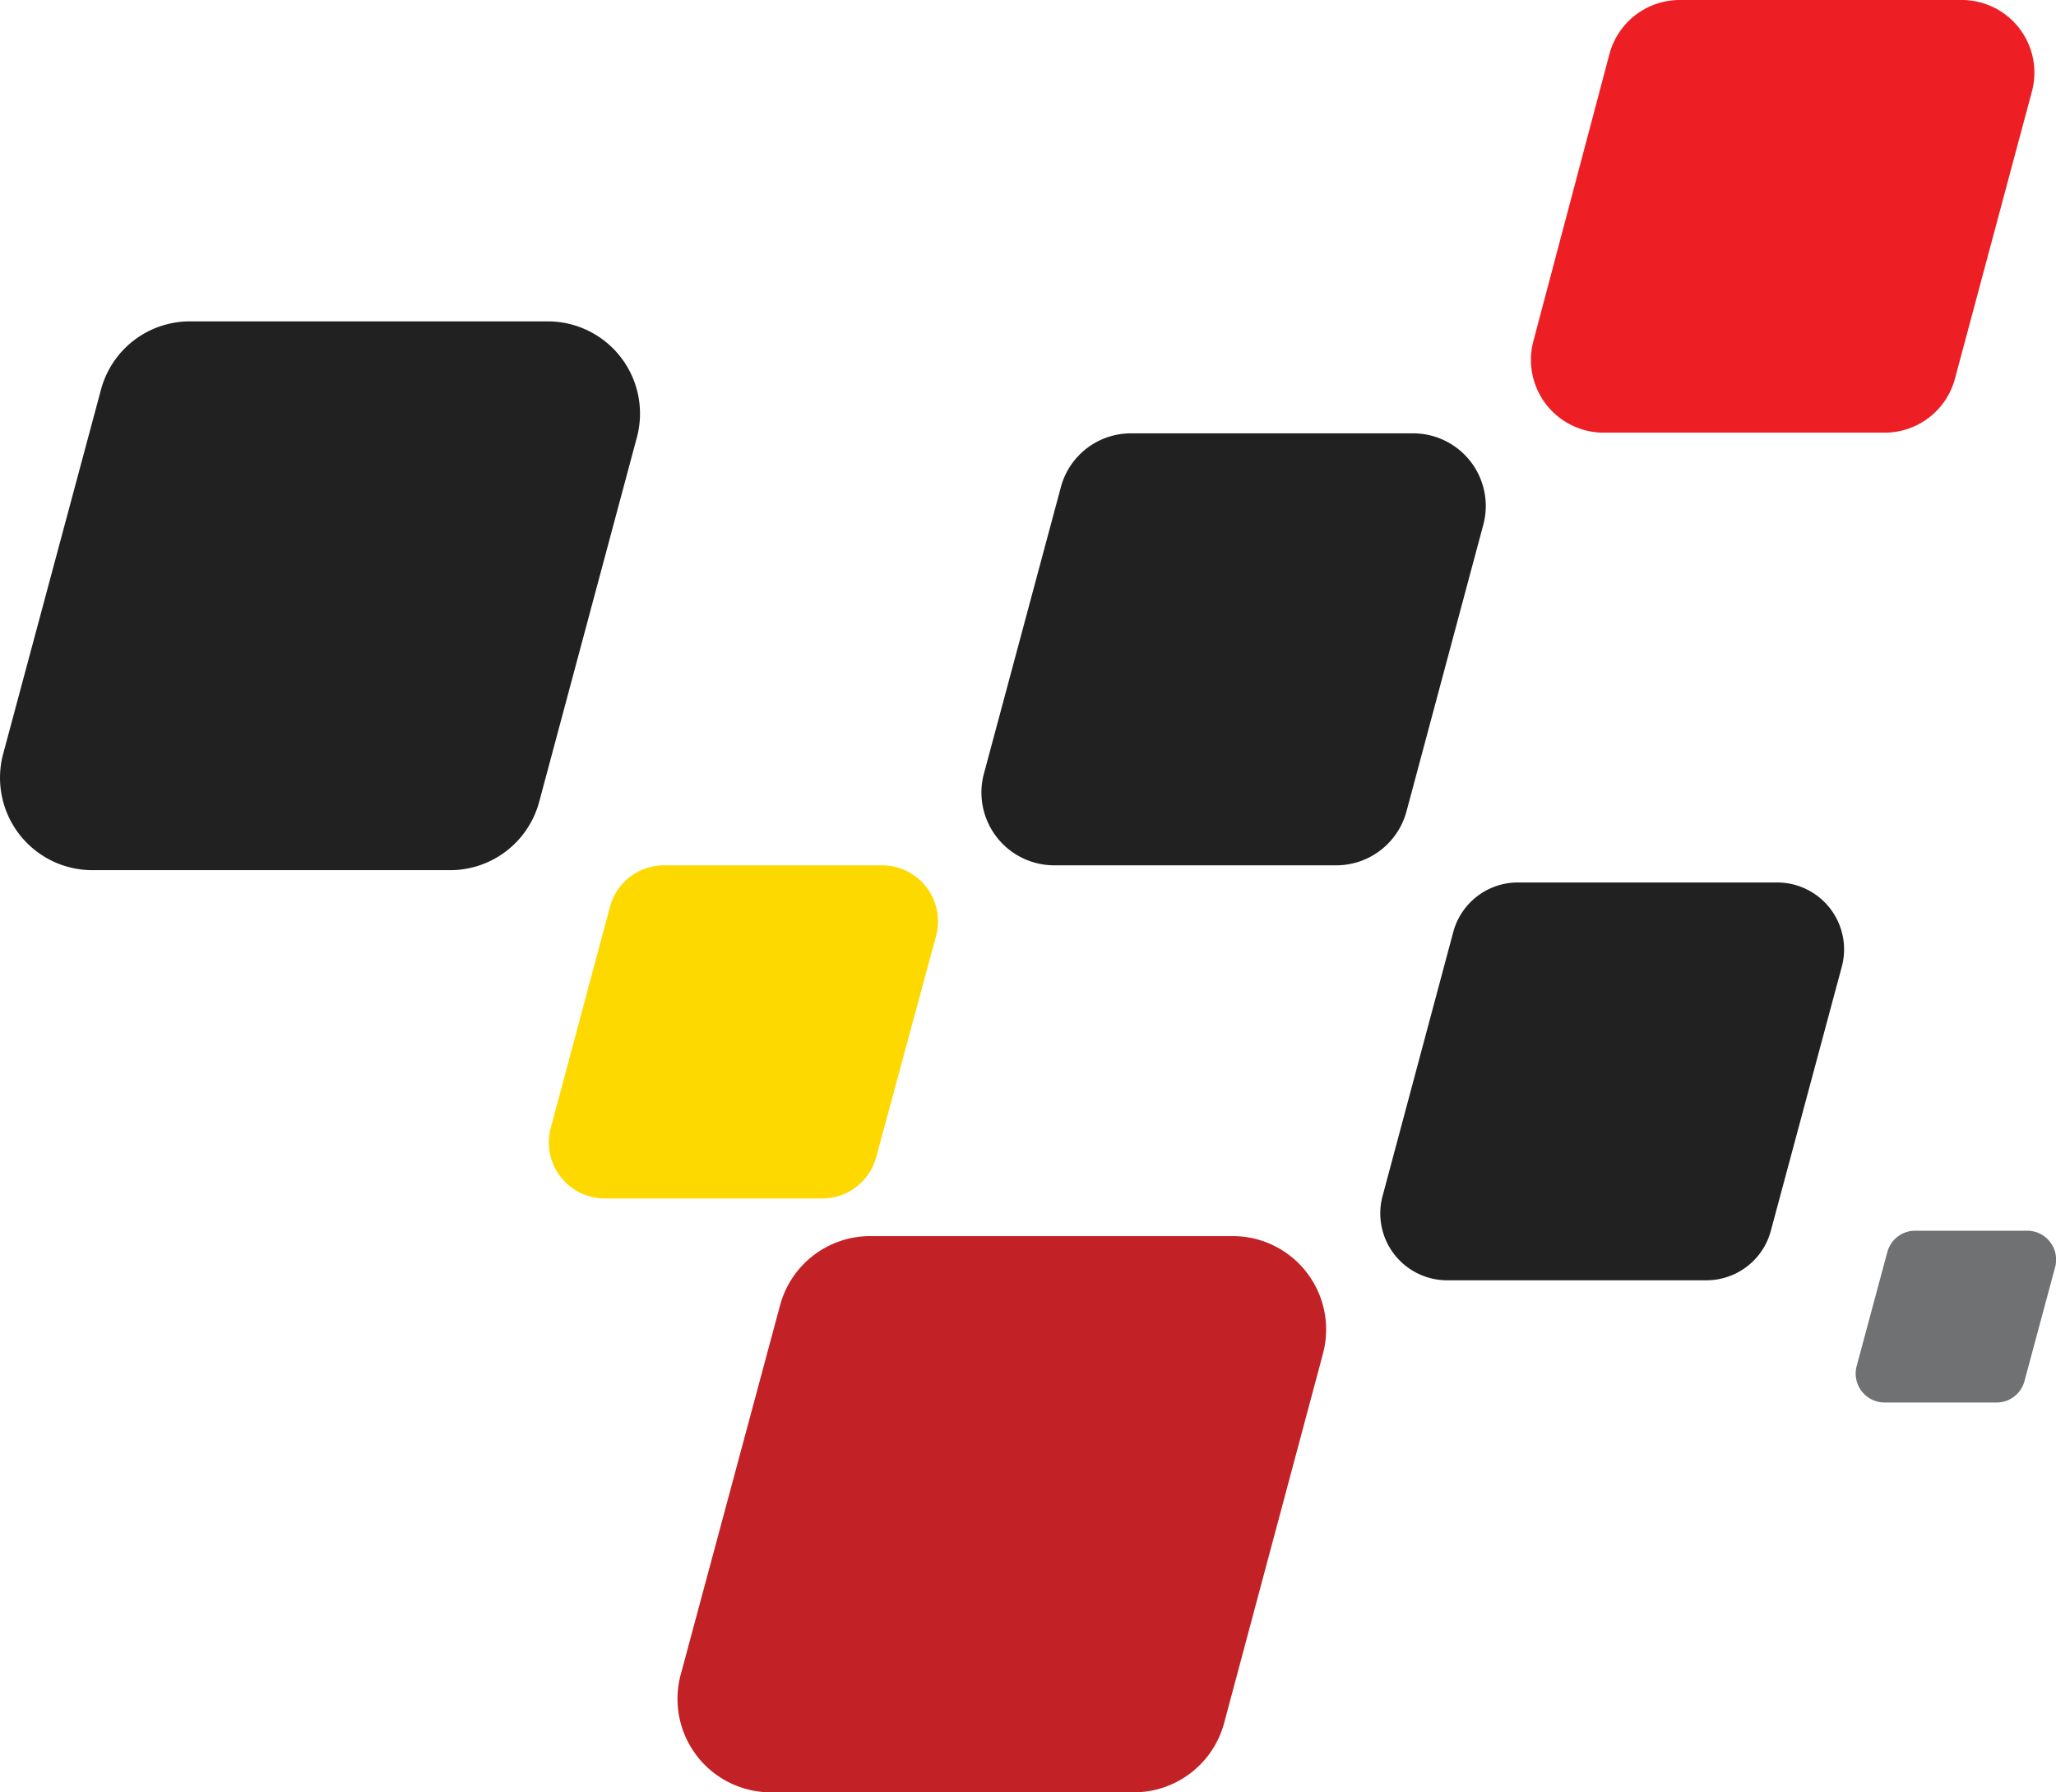 <svg xmlns="http://www.w3.org/2000/svg" viewBox="0 0 118.61 103.4"><defs><style>.cls-1{fill:#ed1f24;}.cls-2{fill:#212121;}.cls-3{fill:#6f7173;}.cls-4{fill:#c22126;}.cls-5{fill:#fed900;}</style></defs><g id="Layer_2" data-name="Layer 2"><g id="Layer_228" data-name="Layer 228"><path class="cls-1" d="M117.22,5.28l-4.44,16.57a4.2,4.2,0,0,1-4,3.11H92.46a4.2,4.2,0,0,1-4-5.28L92.85,3.11A4.2,4.2,0,0,1,96.9,0h16.27A4.19,4.19,0,0,1,117.22,5.28Z"/><path class="cls-2" d="M106.25,55.78,102.16,71a3.85,3.85,0,0,1-3.72,2.86h-15A3.86,3.86,0,0,1,79.76,69l4.08-15.24a3.86,3.86,0,0,1,3.73-2.85h15A3.86,3.86,0,0,1,106.25,55.78Z"/><path class="cls-2" d="M36.74,25.24l-5.63,21A5.32,5.32,0,0,1,26,50.2H5.32A5.33,5.33,0,0,1,.18,43.5l5.64-21A5.31,5.31,0,0,1,11,18.54H31.6A5.32,5.32,0,0,1,36.74,25.24Z"/><path class="cls-2" d="M85.58,30.24,81.14,46.81a4.2,4.2,0,0,1-4,3.11H60.82a4.2,4.2,0,0,1-4.06-5.28l4.45-16.57A4.18,4.18,0,0,1,65.26,25H81.53A4.19,4.19,0,0,1,85.58,30.24Z"/><path class="cls-3" d="M118.56,73.1l-1.77,6.58a1.66,1.66,0,0,1-1.61,1.23h-6.46a1.67,1.67,0,0,1-1.61-2.1l1.77-6.58A1.66,1.66,0,0,1,110.49,71H117A1.67,1.67,0,0,1,118.56,73.1Z"/><path class="cls-4" d="M76.32,78.1l-5.7,21.3a5.4,5.4,0,0,1-5.21,4H44.48a5.39,5.39,0,0,1-5.21-6.79L45,75.31a5.39,5.39,0,0,1,5.21-4H71.11A5.39,5.39,0,0,1,76.32,78.1Z"/><path class="cls-5" d="M54,54,50.55,66.75a3.23,3.23,0,0,1-3.12,2.39H34.89a3.23,3.23,0,0,1-3.12-4.06l3.42-12.77a3.23,3.23,0,0,1,3.12-2.39H50.85A3.23,3.23,0,0,1,54,54Z"/></g></g></svg>